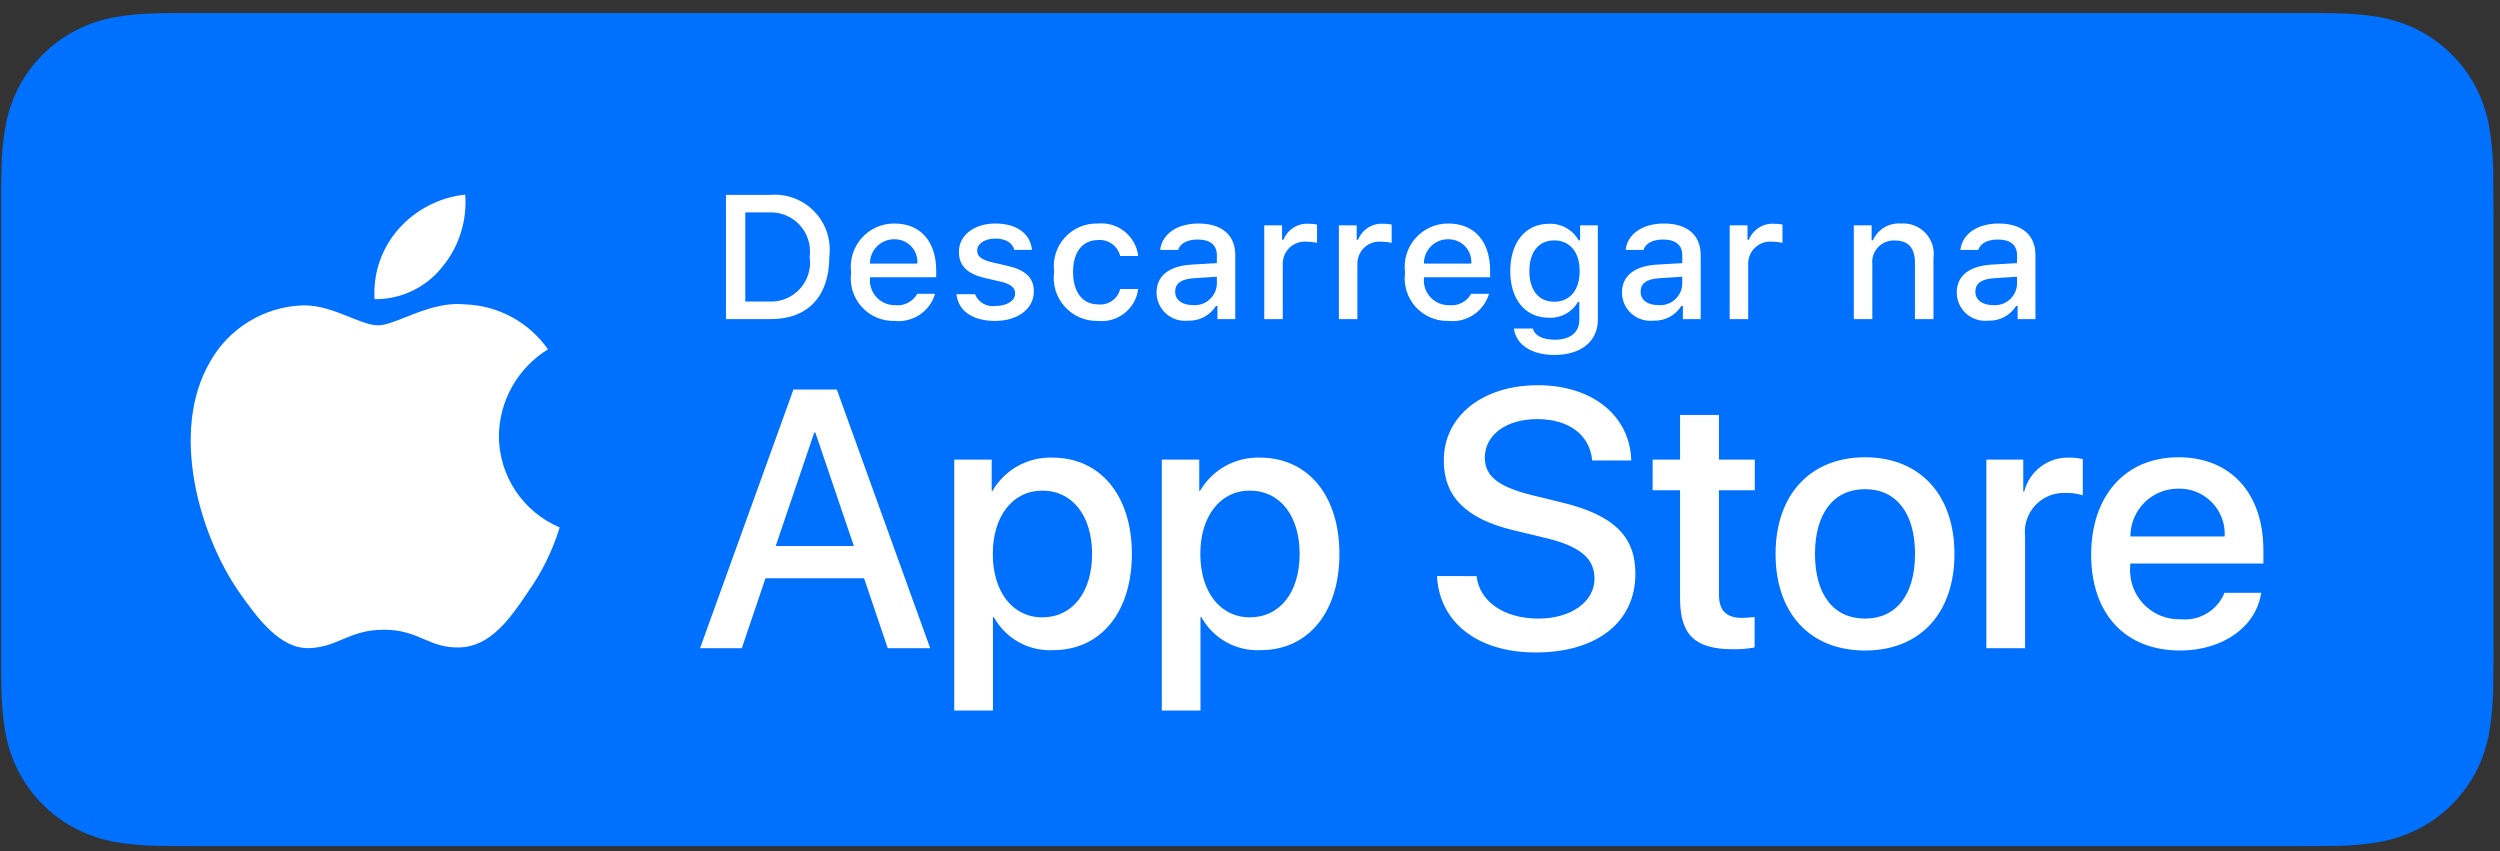 <svg width="138" height="47" viewBox="0 0 138 47" fill="none" xmlns="http://www.w3.org/2000/svg">
<rect x="0" y="0" width="138" height="47" fill="#333333" stroke="none"/>
<path d="M126.684 0.717H11.024C10.603 0.717 10.186 0.717 9.766 0.72C9.414 0.722 9.065 0.729 8.709 0.734C7.937 0.743 7.167 0.811 6.405 0.937C5.645 1.066 4.908 1.309 4.22 1.658C3.533 2.01 2.905 2.467 2.359 3.013C1.81 3.558 1.353 4.187 1.004 4.877C0.655 5.566 0.413 6.304 0.286 7.065C0.158 7.826 0.089 8.596 0.08 9.367C0.069 9.72 0.068 10.073 0.062 10.426V37C0.068 37.357 0.069 37.703 0.08 38.06C0.089 38.831 0.158 39.601 0.286 40.361C0.412 41.124 0.655 41.862 1.004 42.551C1.353 43.239 1.81 43.865 2.359 44.407C2.903 44.955 3.531 45.413 4.22 45.762C4.908 46.112 5.645 46.356 6.405 46.487C7.167 46.612 7.937 46.68 8.709 46.691C9.065 46.698 9.414 46.703 9.766 46.703C10.186 46.705 10.603 46.705 11.024 46.705H126.684C127.097 46.705 127.517 46.705 127.93 46.703C128.28 46.703 128.64 46.698 128.99 46.691C129.761 46.681 130.529 46.613 131.289 46.487C132.053 46.355 132.792 46.111 133.483 45.762C134.171 45.413 134.799 44.955 135.343 44.407C135.89 43.863 136.348 43.237 136.701 42.551C137.048 41.861 137.288 41.123 137.413 40.361C137.541 39.601 137.612 38.831 137.626 38.06C137.631 37.703 137.631 37.357 137.631 37C137.64 36.582 137.64 36.167 137.64 35.742V11.681C137.64 11.26 137.64 10.842 137.631 10.426C137.631 10.073 137.631 9.72 137.626 9.367C137.612 8.596 137.541 7.826 137.413 7.065C137.288 6.304 137.048 5.566 136.701 4.877C135.991 3.494 134.866 2.368 133.483 1.658C132.792 1.31 132.052 1.067 131.289 0.937C130.529 0.811 129.761 0.743 128.99 0.734C128.64 0.728 128.28 0.722 127.93 0.719C127.517 0.717 127.097 0.717 126.684 0.717V0.717Z" fill="#0070FF"/>
<path fill-rule="evenodd" clip-rule="evenodd" d="M25.68 10.743C25.791 12.196 25.331 13.636 24.398 14.756C23.493 15.882 22.122 16.53 20.677 16.515C20.585 15.104 21.058 13.714 21.992 12.651C22.938 11.574 24.255 10.893 25.68 10.743ZM30.248 19.283C28.587 20.305 27.564 22.106 27.539 24.057C27.541 26.263 28.863 28.255 30.895 29.114C30.505 30.384 29.915 31.584 29.15 32.67C28.121 34.208 27.043 35.711 25.332 35.739C24.518 35.757 23.969 35.523 23.396 35.279C22.799 35.025 22.177 34.76 21.203 34.76C20.171 34.76 19.521 35.034 18.894 35.297C18.352 35.526 17.828 35.746 17.088 35.777C15.459 35.837 14.213 34.135 13.148 32.611C11.018 29.5 9.359 23.842 11.583 19.992C12.627 18.116 14.579 16.925 16.725 16.856C17.649 16.837 18.536 17.193 19.314 17.506C19.909 17.744 20.439 17.958 20.874 17.958C21.256 17.958 21.772 17.753 22.373 17.514C23.32 17.138 24.479 16.678 25.66 16.802C27.495 16.86 29.195 17.779 30.248 19.283Z" fill="white"/>
<path fill-rule="evenodd" clip-rule="evenodd" d="M84.921 34.146C83.041 34.146 81.666 33.216 81.508 31.801L79.321 31.8C79.459 34.383 81.596 36.016 84.763 36.016C88.147 36.016 90.274 34.343 90.274 31.672C90.274 29.584 89.057 28.408 86.128 27.715L84.555 27.329C82.715 26.874 81.962 26.28 81.962 25.271C81.962 24.004 83.14 23.134 84.861 23.134C86.582 23.134 87.76 23.994 87.889 25.419H90.046C89.977 22.956 87.909 21.264 84.892 21.264C81.843 21.264 79.697 22.956 79.697 25.419C79.697 27.408 80.914 28.634 83.535 29.268L85.386 29.713C87.236 30.168 88.017 30.832 88.017 31.94C88.017 33.216 86.722 34.146 84.921 34.146ZM47.697 31.92H42.255L40.948 35.779H38.643L43.798 21.502H46.193L51.347 35.779H49.003L47.697 31.92ZM42.819 30.139H47.133L45.006 23.876H44.947L42.819 30.139ZM62.479 30.575C62.479 33.809 60.748 35.888 58.136 35.888C56.785 35.958 55.513 35.251 54.86 34.066H54.811V39.222H52.674V25.37H54.742V27.101H54.782C55.463 25.924 56.737 25.217 58.096 25.261C60.738 25.261 62.479 27.349 62.479 30.575ZM60.283 30.575C60.283 28.467 59.194 27.082 57.532 27.082C55.9 27.082 54.802 28.497 54.802 30.575C54.802 32.672 55.9 34.077 57.532 34.077C59.194 34.077 60.283 32.701 60.283 30.575ZM69.592 35.888C72.204 35.888 73.936 33.809 73.936 30.575C73.936 27.349 72.194 25.261 69.552 25.261C68.193 25.217 66.92 25.924 66.238 27.101H66.199V25.37H64.131V39.222H66.267V34.066H66.317C66.969 35.251 68.241 35.958 69.592 35.888ZM68.989 27.082C70.651 27.082 71.74 28.467 71.74 30.575C71.74 32.701 70.651 34.076 68.989 34.076C67.356 34.076 66.258 32.672 66.258 30.575C66.258 28.496 67.356 27.082 68.989 27.082ZM94.885 22.906V25.369H96.865V27.061H94.885V32.8C94.885 33.691 95.282 34.107 96.152 34.107C96.387 34.103 96.621 34.086 96.855 34.057V35.739C96.463 35.812 96.066 35.845 95.668 35.838C93.561 35.838 92.739 35.046 92.739 33.028V27.061H91.225V25.369H92.739V22.906H94.885ZM98.011 30.575C98.011 27.299 99.94 25.241 102.948 25.241C105.966 25.241 107.886 27.299 107.886 30.575C107.886 33.859 105.976 35.908 102.948 35.908C99.921 35.908 98.011 33.859 98.011 30.575ZM105.709 30.575C105.709 28.328 104.679 27.002 102.948 27.002C101.217 27.002 100.188 28.338 100.188 30.575C100.188 32.83 101.217 34.146 102.948 34.146C104.679 34.146 105.709 32.83 105.709 30.575ZM109.647 25.369H111.685V27.141H111.734C112.018 26.001 113.063 25.216 114.238 25.261C114.484 25.26 114.73 25.287 114.97 25.34V27.339C114.659 27.244 114.335 27.2 114.01 27.21C113.382 27.184 112.774 27.434 112.346 27.895C111.918 28.355 111.713 28.98 111.784 29.605V35.779H109.647L109.647 25.369ZM124.821 32.721C124.534 34.611 122.693 35.908 120.339 35.908C117.311 35.908 115.432 33.879 115.432 30.624C115.432 27.359 117.321 25.241 120.249 25.241C123.129 25.241 124.94 27.22 124.94 30.376V31.108H117.588V31.237C117.52 32.012 117.787 32.779 118.323 33.343C118.859 33.907 119.611 34.214 120.389 34.185C121.425 34.282 122.403 33.687 122.792 32.721L124.821 32.721ZM117.598 29.614L122.802 29.614C122.841 28.918 122.588 28.237 122.103 27.736C121.618 27.234 120.947 26.958 120.249 26.973C119.547 26.968 118.871 27.245 118.373 27.741C117.876 28.237 117.597 28.912 117.598 29.614Z" fill="white"/>
<path fill-rule="evenodd" clip-rule="evenodd" d="M44.972 11.696C44.347 11.035 43.458 10.69 42.551 10.755H40.073V17.615H42.551C44.595 17.615 45.779 16.356 45.779 14.164C45.893 13.262 45.597 12.356 44.972 11.696ZM42.432 16.645H41.139V11.725H42.432C43.077 11.689 43.704 11.943 44.142 12.418C44.58 12.893 44.782 13.538 44.694 14.178C44.789 14.82 44.589 15.471 44.15 15.95C43.712 16.429 43.08 16.684 42.432 16.645ZM49.374 17.715C50.386 17.825 51.331 17.194 51.617 16.217L50.634 16.217C50.389 16.657 49.902 16.905 49.402 16.845C49.017 16.849 48.647 16.691 48.385 16.408C48.122 16.126 47.991 15.746 48.023 15.362V15.305H51.679V14.948C51.679 13.322 50.81 12.338 49.37 12.338C48.678 12.332 48.017 12.627 47.559 13.146C47.101 13.665 46.891 14.357 46.983 15.043C46.888 15.727 47.099 16.418 47.56 16.933C48.02 17.447 48.684 17.733 49.374 17.715ZM50.638 14.549H48.023C48.019 14.192 48.158 13.848 48.411 13.596C48.663 13.343 49.007 13.203 49.364 13.208C49.716 13.2 50.055 13.341 50.298 13.596C50.541 13.852 50.664 14.198 50.638 14.549ZM56.968 13.793C56.868 12.88 56.107 12.338 54.943 12.338C53.773 12.338 52.932 12.984 52.932 13.902C52.932 14.672 53.388 15.114 54.373 15.347L55.275 15.557C55.794 15.68 56.036 15.88 56.036 16.189C56.036 16.602 55.584 16.888 54.947 16.888C54.468 16.958 54.003 16.691 53.821 16.241H52.798C52.889 17.159 53.692 17.715 54.924 17.715C56.16 17.715 57.068 17.064 57.068 16.089C57.068 15.329 56.607 14.905 55.622 14.677L54.762 14.478C54.201 14.349 53.939 14.154 53.939 13.845C53.939 13.441 54.373 13.17 54.943 13.17C55.522 13.17 55.894 13.413 55.988 13.793H56.968ZM61.834 14.13C61.7 13.575 61.181 13.202 60.612 13.251C59.756 13.251 59.233 13.907 59.233 15.01C59.233 16.132 59.761 16.802 60.612 16.802C61.176 16.868 61.7 16.503 61.834 15.951H62.828C62.691 17.041 61.711 17.824 60.617 17.715C59.917 17.737 59.242 17.449 58.773 16.927C58.305 16.406 58.091 15.704 58.188 15.01C58.096 14.321 58.312 13.626 58.779 13.111C59.246 12.596 59.917 12.313 60.612 12.338C61.714 12.237 62.697 13.031 62.828 14.13L61.834 14.13ZM63.842 16.151C63.842 15.219 64.536 14.682 65.767 14.606L67.17 14.525V14.078C67.17 13.531 66.808 13.222 66.11 13.222C65.54 13.222 65.144 13.432 65.031 13.798H64.042C64.146 12.909 64.983 12.338 66.157 12.338C67.455 12.338 68.187 12.984 68.187 14.078V17.615H67.203V16.888H67.123C66.788 17.419 66.194 17.73 65.567 17.701C65.128 17.746 64.69 17.604 64.361 17.309C64.032 17.014 63.844 16.593 63.842 16.151ZM67.17 15.709V15.276L65.906 15.357C65.192 15.404 64.869 15.647 64.869 16.103C64.869 16.569 65.273 16.84 65.829 16.84C66.158 16.874 66.487 16.772 66.739 16.559C66.992 16.345 67.147 16.039 67.17 15.709ZM69.787 12.438H70.77V13.232H70.847C71.073 12.667 71.637 12.311 72.245 12.352C72.398 12.35 72.55 12.364 72.7 12.395V13.403C72.513 13.363 72.322 13.342 72.13 13.341C71.789 13.311 71.451 13.426 71.2 13.657C70.948 13.889 70.806 14.216 70.809 14.559V17.615H69.787L69.787 12.438ZM74.89 12.438H73.907L73.907 17.615H74.928V14.559C74.926 14.216 75.068 13.889 75.32 13.657C75.571 13.426 75.909 13.311 76.25 13.341C76.442 13.342 76.633 13.363 76.82 13.403V12.395C76.67 12.364 76.517 12.35 76.364 12.352C75.757 12.311 75.192 12.667 74.967 13.232H74.89V12.438ZM79.951 17.715C80.962 17.825 81.907 17.194 82.194 16.217L81.21 16.217C80.965 16.657 80.478 16.905 79.978 16.845C79.593 16.849 79.224 16.691 78.961 16.408C78.699 16.126 78.567 15.746 78.6 15.362V15.305H82.255V14.948C82.255 13.322 81.386 12.338 79.946 12.338C79.254 12.332 78.593 12.627 78.135 13.146C77.677 13.665 77.467 14.357 77.559 15.043C77.465 15.727 77.676 16.418 78.136 16.933C78.597 17.447 79.26 17.733 79.951 17.715ZM81.215 14.549H78.6C78.595 14.192 78.735 13.848 78.987 13.596C79.24 13.343 79.583 13.203 79.94 13.208C80.293 13.2 80.632 13.341 80.874 13.596C81.117 13.852 81.241 14.198 81.215 14.549ZM83.57 18.134H84.615C84.702 18.509 85.134 18.752 85.823 18.752C86.674 18.752 87.179 18.347 87.179 17.663V16.669H87.102C86.775 17.237 86.158 17.573 85.505 17.539C84.183 17.539 83.366 16.517 83.366 14.967C83.366 13.389 84.192 12.352 85.515 12.352C86.185 12.329 86.812 12.681 87.141 13.265H87.221V12.438H88.2V17.658C88.2 18.842 87.273 19.593 85.809 19.593C84.516 19.593 83.679 19.013 83.57 18.134ZM87.198 14.962C87.198 13.931 86.665 13.27 85.794 13.27C84.915 13.27 84.421 13.931 84.421 14.962C84.421 15.994 84.915 16.655 85.794 16.655C86.67 16.655 87.198 15.999 87.198 14.962ZM91.459 14.606C90.227 14.682 89.533 15.219 89.533 16.151C89.535 16.593 89.723 17.014 90.052 17.309C90.381 17.604 90.819 17.746 91.259 17.701C91.886 17.73 92.48 17.419 92.814 16.888H92.895V17.615H93.878V14.078C93.878 12.984 93.146 12.338 91.848 12.338C90.674 12.338 89.837 12.909 89.733 13.798H90.722C90.835 13.432 91.231 13.222 91.801 13.222C92.499 13.222 92.861 13.531 92.861 14.078V14.525L91.459 14.606ZM92.861 15.276V15.709C92.839 16.039 92.683 16.345 92.431 16.559C92.178 16.772 91.85 16.874 91.521 16.84C90.965 16.84 90.561 16.569 90.561 16.103C90.561 15.647 90.884 15.404 91.597 15.357L92.861 15.276ZM96.462 12.438H95.478L95.478 17.615H96.5V14.559C96.497 14.216 96.639 13.889 96.891 13.657C97.143 13.426 97.481 13.311 97.821 13.341C98.013 13.342 98.204 13.363 98.392 13.403V12.395C98.242 12.364 98.089 12.35 97.936 12.352C97.328 12.311 96.764 12.667 96.538 13.232H96.462V12.438ZM102.33 12.438H103.314V13.261H103.39C103.656 12.655 104.276 12.285 104.935 12.338C105.445 12.3 105.945 12.496 106.294 12.87C106.643 13.245 106.802 13.758 106.727 14.264V17.615H105.705V14.52C105.705 13.688 105.344 13.275 104.588 13.275C104.242 13.259 103.906 13.394 103.669 13.647C103.431 13.899 103.315 14.242 103.352 14.587V17.615H102.33V12.438ZM108.012 16.151C108.012 15.219 108.706 14.682 109.938 14.606L111.34 14.525V14.078C111.34 13.531 110.979 13.222 110.28 13.222C109.71 13.222 109.315 13.432 109.201 13.798H108.212C108.317 12.909 109.153 12.338 110.327 12.338C111.625 12.338 112.357 12.984 112.357 14.078V17.615H111.374V16.888H111.293C110.959 17.419 110.365 17.73 109.738 17.701C109.299 17.746 108.86 17.604 108.531 17.309C108.203 17.014 108.014 16.593 108.012 16.151ZM111.34 15.709V15.276L110.076 15.357C109.363 15.404 109.04 15.647 109.04 16.103C109.04 16.569 109.444 16.84 110 16.84C110.329 16.874 110.657 16.772 110.91 16.559C111.163 16.345 111.318 16.039 111.34 15.709Z" fill="white"/>
</svg>
